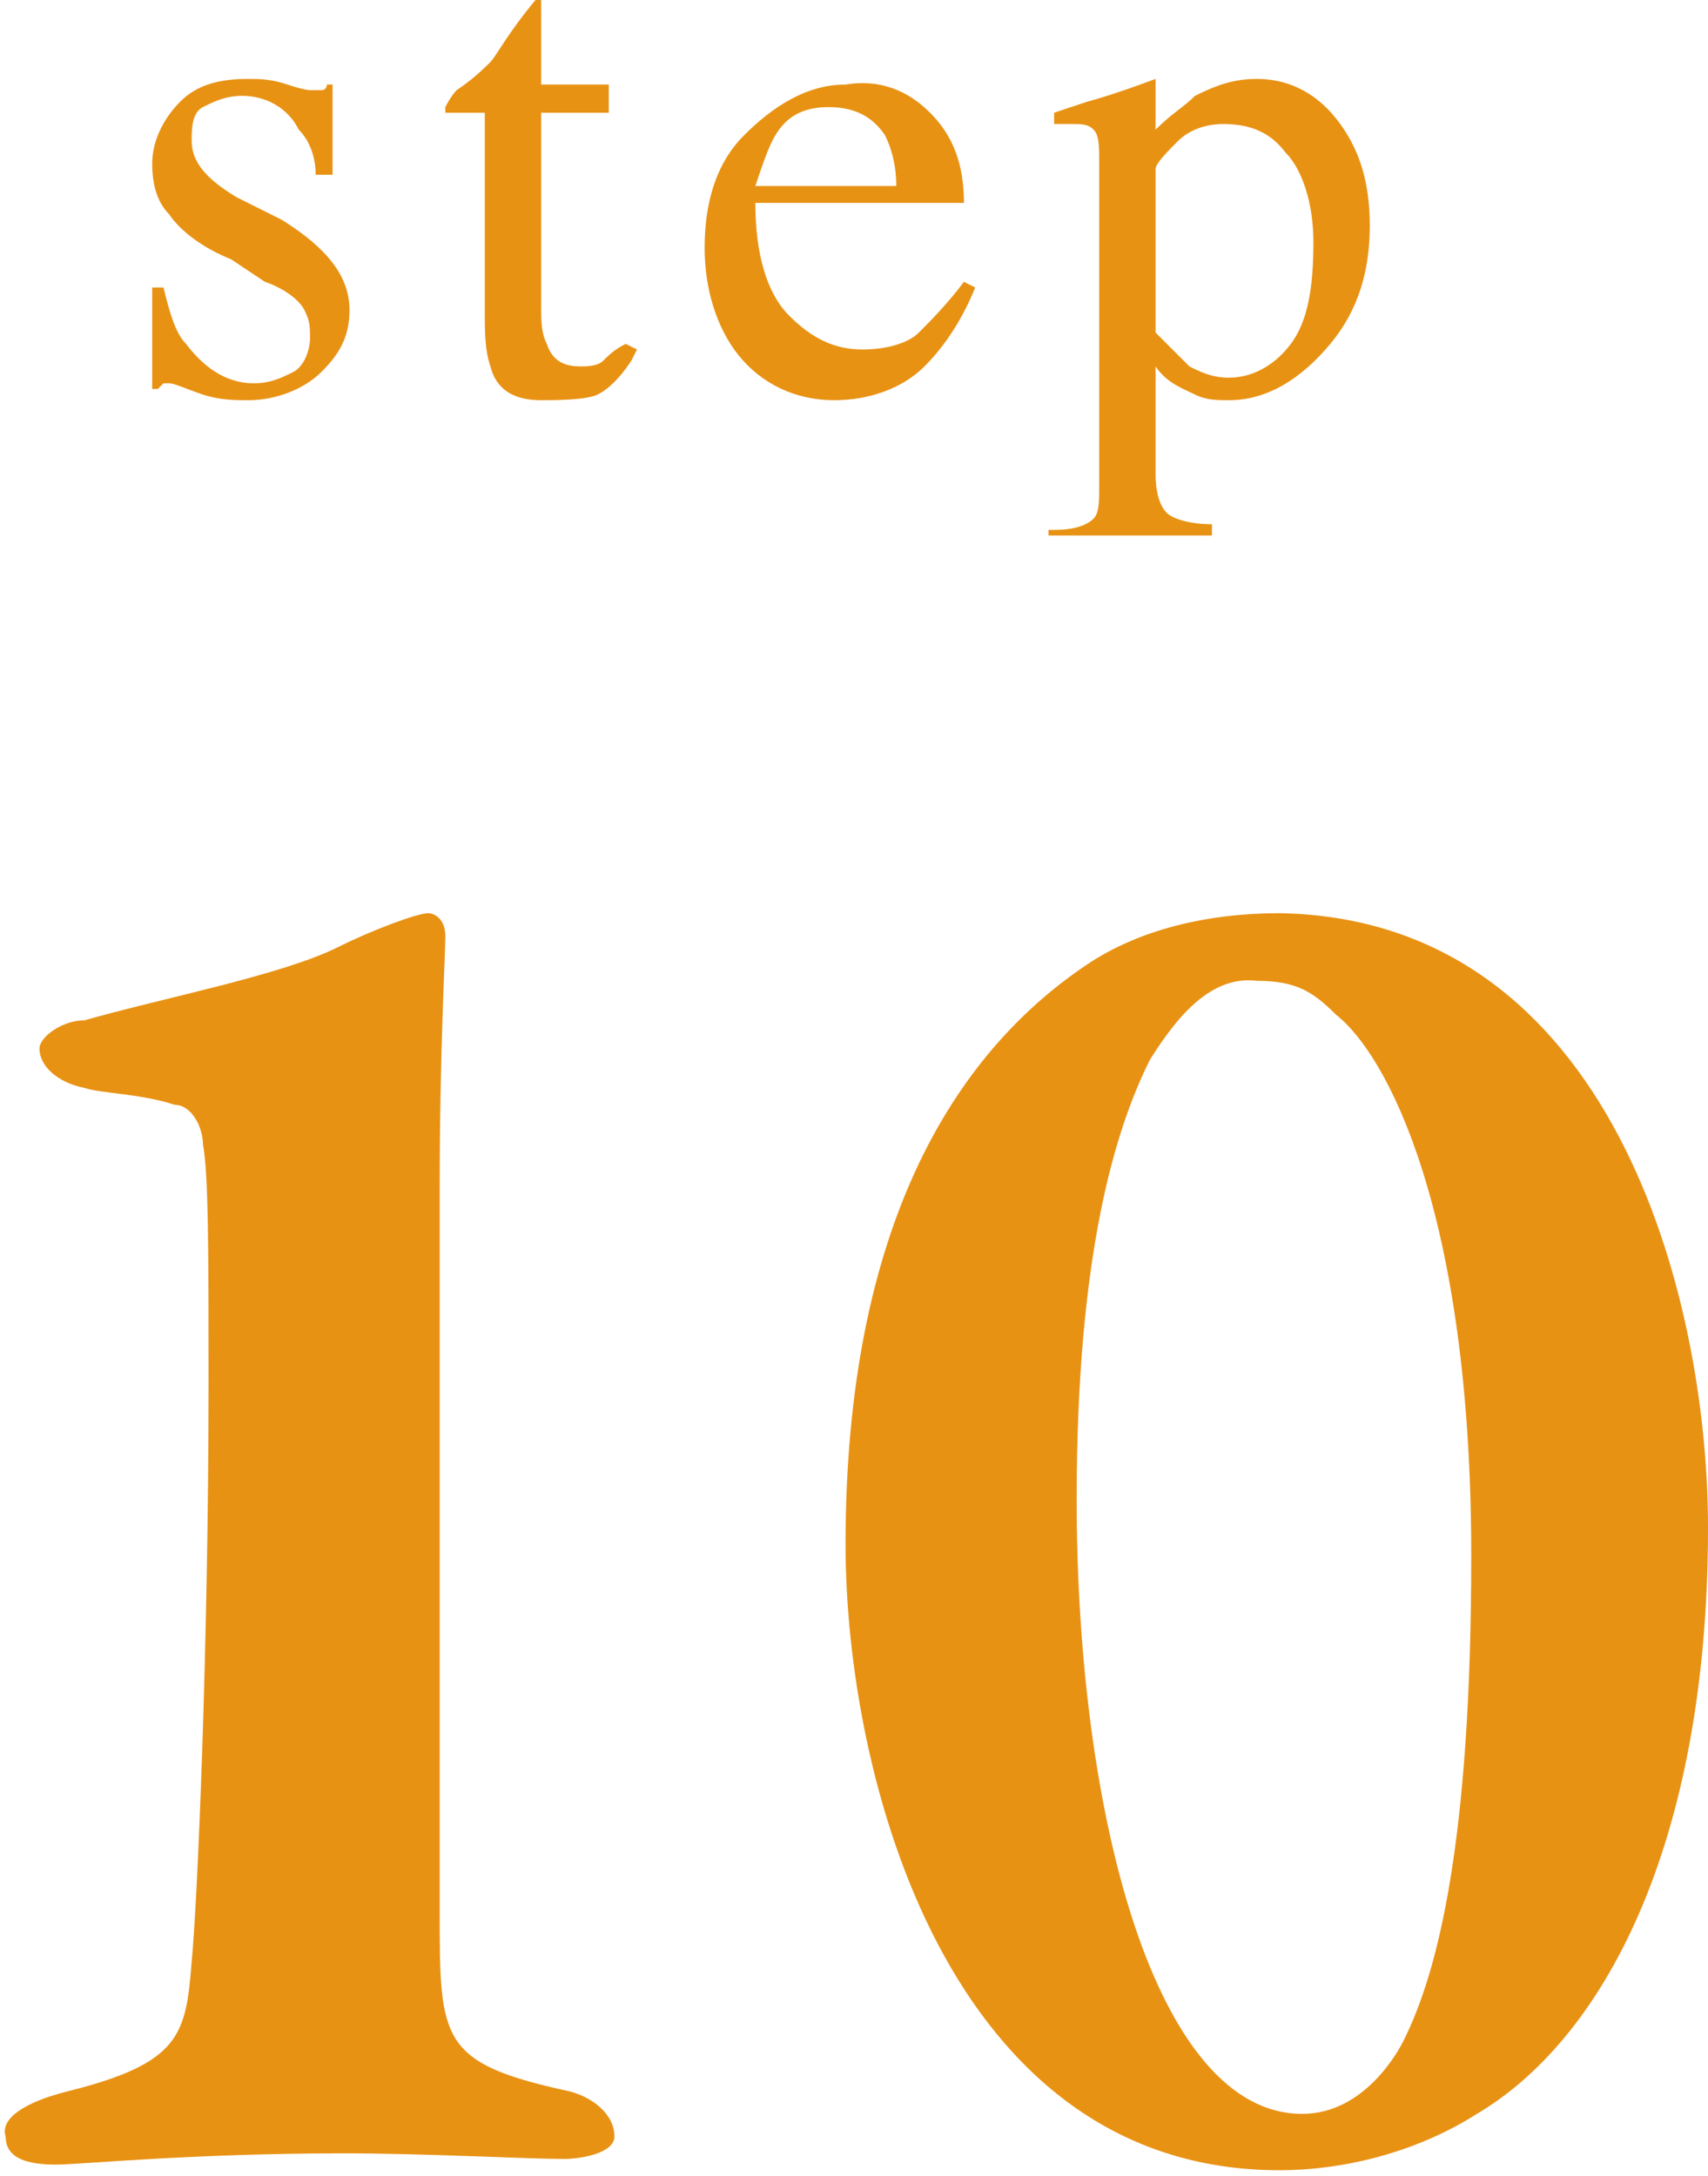 <?xml version="1.0" encoding="utf-8"?>
<!-- Generator: Adobe Illustrator 19.2.1, SVG Export Plug-In . SVG Version: 6.00 Build 0)  -->
<svg version="1.1" id="レイヤー_1" xmlns="http://www.w3.org/2000/svg" xmlns:xlink="http://www.w3.org/1999/xlink" x="0px"
	 y="0px" viewBox="0 0 30.3 38.6" style="enable-background:new 0 0 30.3 38.6;" xml:space="preserve">
<style type="text/css">
	.st0{fill:#E89214;}
</style>
<g>
	<path class="st0" d="M1.2,37.1c2-0.5,2.1-1,2.2-2.3c0.1-1,0.3-5.6,0.3-10.3c0-2.2,0-3.7-0.1-4.2c0-0.3-0.2-0.7-0.5-0.7
		c-0.6-0.2-1.3-0.2-1.6-0.3c-0.5-0.1-0.8-0.4-0.8-0.7c0-0.2,0.4-0.5,0.8-0.5C2.9,17.7,5,17.3,6,16.8c0.6-0.3,1.4-0.6,1.6-0.6
		c0.1,0,0.3,0.1,0.3,0.4c0,0.4-0.1,2-0.1,4.5c0,2.5,0,8.6,0,12.8c0,2.3,0,2.7,2.3,3.2c0.4,0.1,0.8,0.4,0.8,0.8
		c0,0.3-0.6,0.4-0.9,0.4c-0.6,0-2.5-0.1-3.9-0.1c-2.7,0-4.7,0.2-5.1,0.2c-0.5,0-0.9-0.1-0.9-0.5C0,37.6,0.4,37.3,1.2,37.1z"/>
	<path class="st0" d="M30.3,27.1c0,5.7-1.9,9.1-4.1,10.4c-1.1,0.7-2.4,1-3.5,1c-5.9,0-7.7-7-7.7-11.1c0-5.6,1.9-8.7,4.3-10.3
		c0.9-0.6,2.1-0.9,3.4-0.9C28.6,16.3,30.3,23,30.3,27.1z M20.4,18.8c-0.6,1.2-1.3,3.4-1.3,7.8c0,5.6,1.4,10.9,4,10.9
		c1.1,0,1.7-1.1,1.8-1.3c0.6-1.2,1.2-3.5,1.2-8.6c0-6.1-1.5-8.9-2.4-9.6c-0.4-0.4-0.7-0.6-1.4-0.6C21.5,17.3,20.9,18,20.4,18.8z"/>
	<path class="st0" d="M2.7,5.1h0.2c0.1,0.4,0.2,0.8,0.4,1c0.3,0.4,0.7,0.7,1.2,0.7c0.3,0,0.5-0.1,0.7-0.2s0.3-0.4,0.3-0.6
		c0-0.2,0-0.3-0.1-0.5S5,5.1,4.7,5L4.1,4.6C3.6,4.4,3.2,4.1,3,3.8C2.8,3.6,2.7,3.3,2.7,2.9c0-0.4,0.2-0.8,0.5-1.1s0.7-0.4,1.2-0.4
		c0.2,0,0.4,0,0.7,0.1s0.4,0.1,0.4,0.1c0.1,0,0.1,0,0.2,0s0.1-0.1,0.1-0.1h0.1l0,1.6H5.6C5.6,2.8,5.5,2.5,5.3,2.3
		c-0.2-0.4-0.6-0.6-1-0.6C4,1.7,3.8,1.8,3.6,1.9S3.4,2.3,3.4,2.5c0,0.4,0.3,0.7,0.8,1L5,3.9c0.8,0.5,1.2,1,1.2,1.6
		c0,0.5-0.2,0.8-0.5,1.1S4.9,7.1,4.4,7.1c-0.2,0-0.5,0-0.8-0.1S3.1,6.8,3,6.8c0,0-0.1,0-0.1,0c0,0-0.1,0.1-0.1,0.1H2.7V5.1z"/>
	<path class="st0" d="M10.8,1.5V2H9.6l0,3.4c0,0.3,0,0.5,0.1,0.7c0.1,0.3,0.3,0.4,0.6,0.4c0.1,0,0.3,0,0.4-0.1s0.2-0.2,0.4-0.3
		l0.2,0.1l-0.1,0.2c-0.2,0.3-0.4,0.5-0.6,0.6S9.8,7.1,9.6,7.1c-0.5,0-0.8-0.2-0.9-0.6C8.6,6.2,8.6,5.9,8.6,5.5V2H7.9c0,0,0,0,0,0
		s0,0,0,0c0,0,0-0.1,0-0.1S8,1.7,8.1,1.6c0.3-0.2,0.5-0.4,0.6-0.5S9,0.6,9.5,0c0.1,0,0.1,0,0.1,0s0,0,0,0.1v1.4H10.8z"/>
	<path class="st0" d="M16.5,2c0.4,0.4,0.6,0.9,0.6,1.6h-3.7c0,0.9,0.2,1.6,0.6,2c0.4,0.4,0.8,0.6,1.3,0.6c0.4,0,0.8-0.1,1-0.3
		s0.5-0.5,0.8-0.9l0.2,0.1c-0.2,0.5-0.5,1-0.9,1.4s-1,0.6-1.6,0.6c-0.7,0-1.3-0.3-1.7-0.8s-0.6-1.2-0.6-1.9c0-0.8,0.2-1.5,0.7-2
		s1.1-0.9,1.8-0.9C15.6,1.4,16.1,1.6,16.5,2z M13.7,2.5c-0.1,0.2-0.2,0.5-0.3,0.8h2.5c0-0.4-0.1-0.7-0.2-0.9c-0.2-0.3-0.5-0.5-1-0.5
		C14.2,1.9,13.9,2.1,13.7,2.5z"/>
	<path class="st0" d="M18.7,9.4c0.4,0,0.6-0.1,0.7-0.2c0.1-0.1,0.1-0.3,0.1-0.6V2.9c0-0.3,0-0.5-0.1-0.6s-0.2-0.1-0.4-0.1
		c0,0-0.1,0-0.1,0s-0.1,0-0.2,0V2l0.6-0.2c0,0,0.4-0.1,1.2-0.4c0,0,0,0,0,0s0,0,0,0.1v0.8c0.3-0.3,0.5-0.4,0.7-0.6
		c0.4-0.2,0.7-0.3,1.1-0.3c0.5,0,1,0.2,1.4,0.7c0.4,0.5,0.6,1.1,0.6,1.9c0,0.8-0.2,1.5-0.7,2.1c-0.5,0.6-1.1,1-1.8,1
		c-0.2,0-0.4,0-0.6-0.1c-0.2-0.1-0.5-0.2-0.7-0.5v1.9c0,0.4,0.1,0.6,0.2,0.7s0.4,0.2,0.8,0.2v0.2h-2.9V9.4z M21.1,6.5
		c0.2,0.1,0.4,0.2,0.7,0.2c0.4,0,0.8-0.2,1.1-0.6s0.4-1,0.4-1.8c0-0.7-0.2-1.3-0.5-1.6c-0.3-0.4-0.7-0.5-1.1-0.5
		c-0.3,0-0.6,0.1-0.8,0.3s-0.4,0.4-0.4,0.5v2.9C20.7,6.1,20.9,6.3,21.1,6.5z"/>
</g>
</svg>
